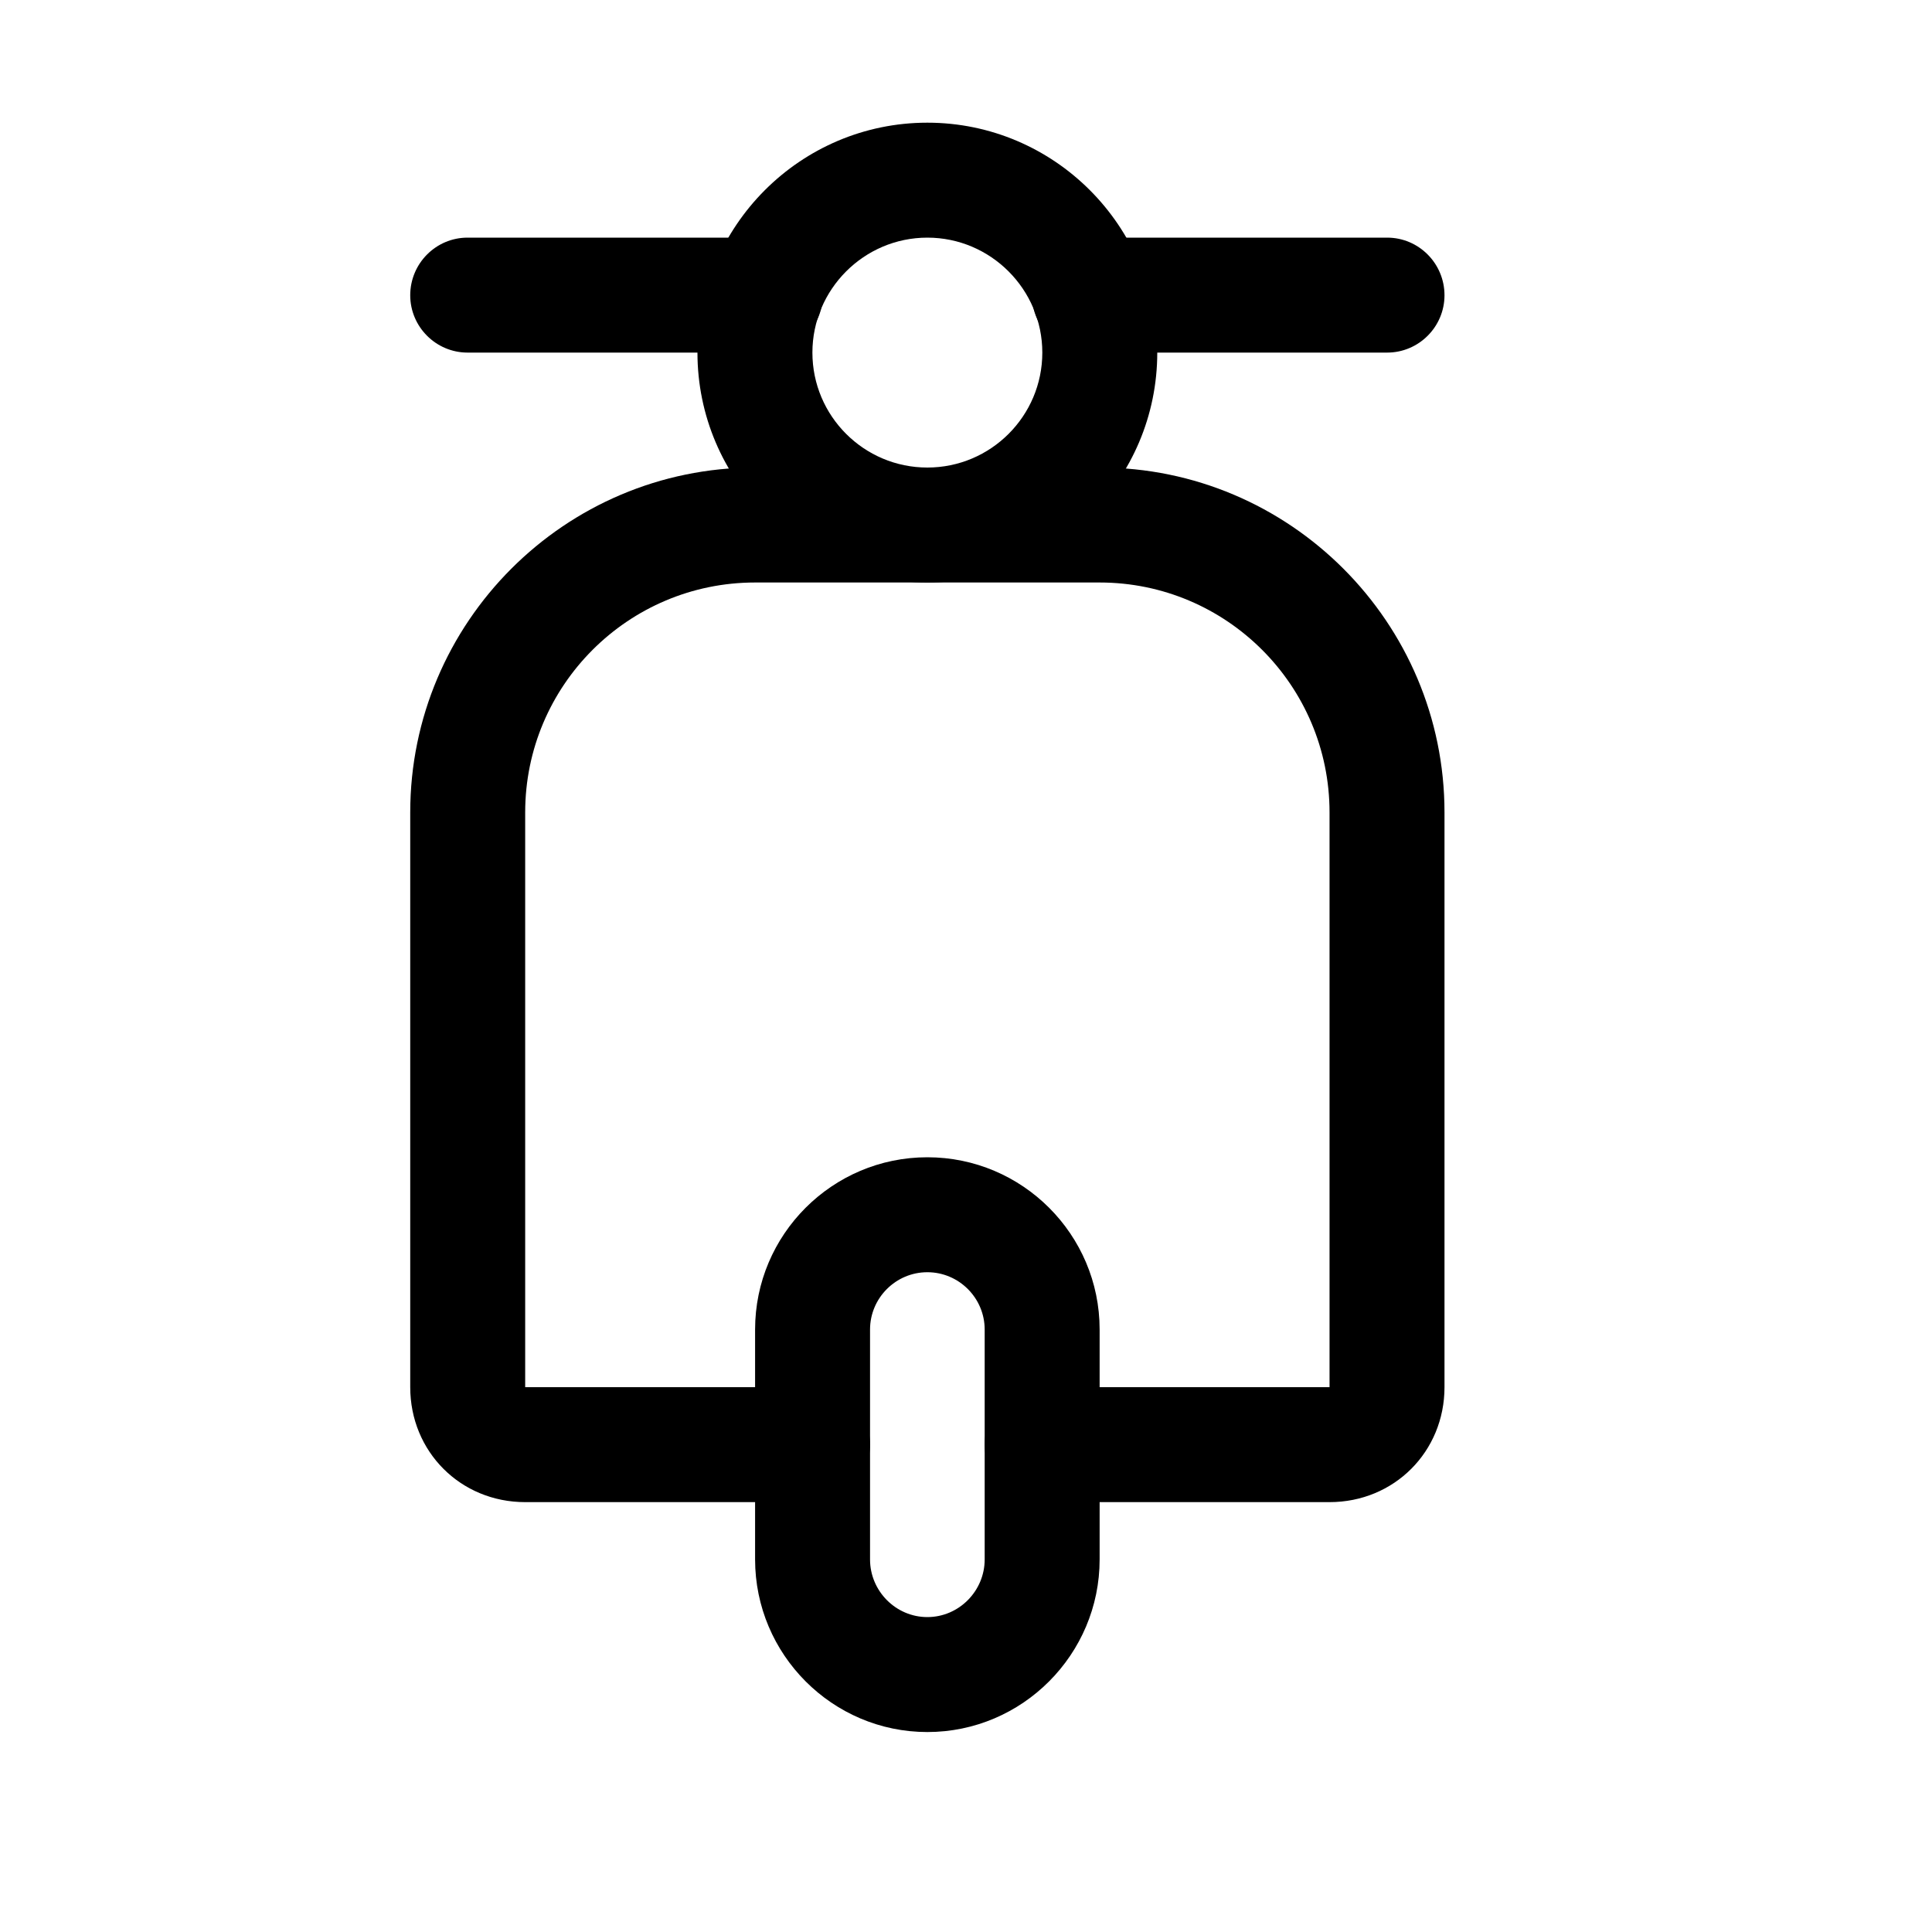 <?xml version="1.0" encoding="UTF-8" standalone="no"?><!DOCTYPE svg PUBLIC "-//W3C//DTD SVG 1.1//EN" "http://www.w3.org/Graphics/SVG/1.1/DTD/svg11.dtd"><svg width="100%" height="100%" viewBox="0 0 6 6" version="1.1" xmlns="http://www.w3.org/2000/svg" xmlns:xlink="http://www.w3.org/1999/xlink" xml:space="preserve" xmlns:serif="http://www.serif.com/" style="fill-rule:evenodd;clip-rule:evenodd;stroke-linejoin:round;stroke-miterlimit:1.414;"><rect x="0" y="0" width="5.76" height="5.76" style="fill:none;"/><g><path d="M4.308,1.095l-0.925,0c-0.098,0 -0.178,-0.08 -0.178,-0.178c0,-0.099 0.08,-0.179 0.178,-0.179l0.925,0c0.098,0 0.178,0.08 0.178,0.179c0,0.098 -0.08,0.178 -0.178,0.178Z" style="fill-rule:nonzero;"/><path d="M2.377,1.095l-0.925,0c-0.098,0 -0.178,-0.08 -0.178,-0.178c0,-0.099 0.08,-0.179 0.178,-0.179l0.925,0c0.098,0 0.178,0.08 0.178,0.179c0,0.098 -0.08,0.178 -0.178,0.178Z" style="fill-rule:nonzero;"/><path d="M2.88,1.809c-0.394,0 -0.714,-0.32 -0.714,-0.714c0,-0.393 0.32,-0.714 0.714,-0.714c0.394,0 0.714,0.321 0.714,0.714c0,0.394 -0.32,0.714 -0.714,0.714Zm0,-1.071c-0.197,0 -0.357,0.161 -0.357,0.357c0,0.197 0.16,0.357 0.357,0.357c0.197,0 0.357,-0.16 0.357,-0.357c0,-0.196 -0.16,-0.357 -0.357,-0.357Z" style="fill-rule:nonzero;"/><path d="M4.129,4.665l-0.892,0c-0.099,0 -0.179,-0.08 -0.179,-0.179c0,-0.098 0.08,-0.178 0.179,-0.178l0.892,0l0,-1.785c0,-0.394 -0.32,-0.714 -0.714,-0.714l-1.07,0c-0.394,0 -0.714,0.32 -0.714,0.714l0,1.785l0.892,0c0.099,0 0.179,0.08 0.179,0.178c0,0.099 -0.08,0.179 -0.179,0.179l-0.892,0c-0.201,0 -0.357,-0.157 -0.357,-0.357l0,-1.785c0,-0.59 0.48,-1.071 1.071,-1.071l1.07,0c0.591,0 1.071,0.481 1.071,1.071l0,1.785c0,0.2 -0.156,0.357 -0.357,0.357Z" style="fill-rule:nonzero;"/><path d="M2.88,5.379c-0.295,0 -0.535,-0.241 -0.535,-0.536l0,-0.714c0,-0.295 0.24,-0.535 0.535,-0.535c0.295,0 0.535,0.24 0.535,0.535l0,0.714c0,0.295 -0.24,0.536 -0.535,0.536Zm0,-1.428c-0.098,0 -0.178,0.08 -0.178,0.178l0,0.714c0,0.098 0.08,0.179 0.178,0.179c0.098,0 0.178,-0.081 0.178,-0.179l0,-0.714c0,-0.098 -0.08,-0.178 -0.178,-0.178Z" style="fill-rule:nonzero;"/></g></svg>